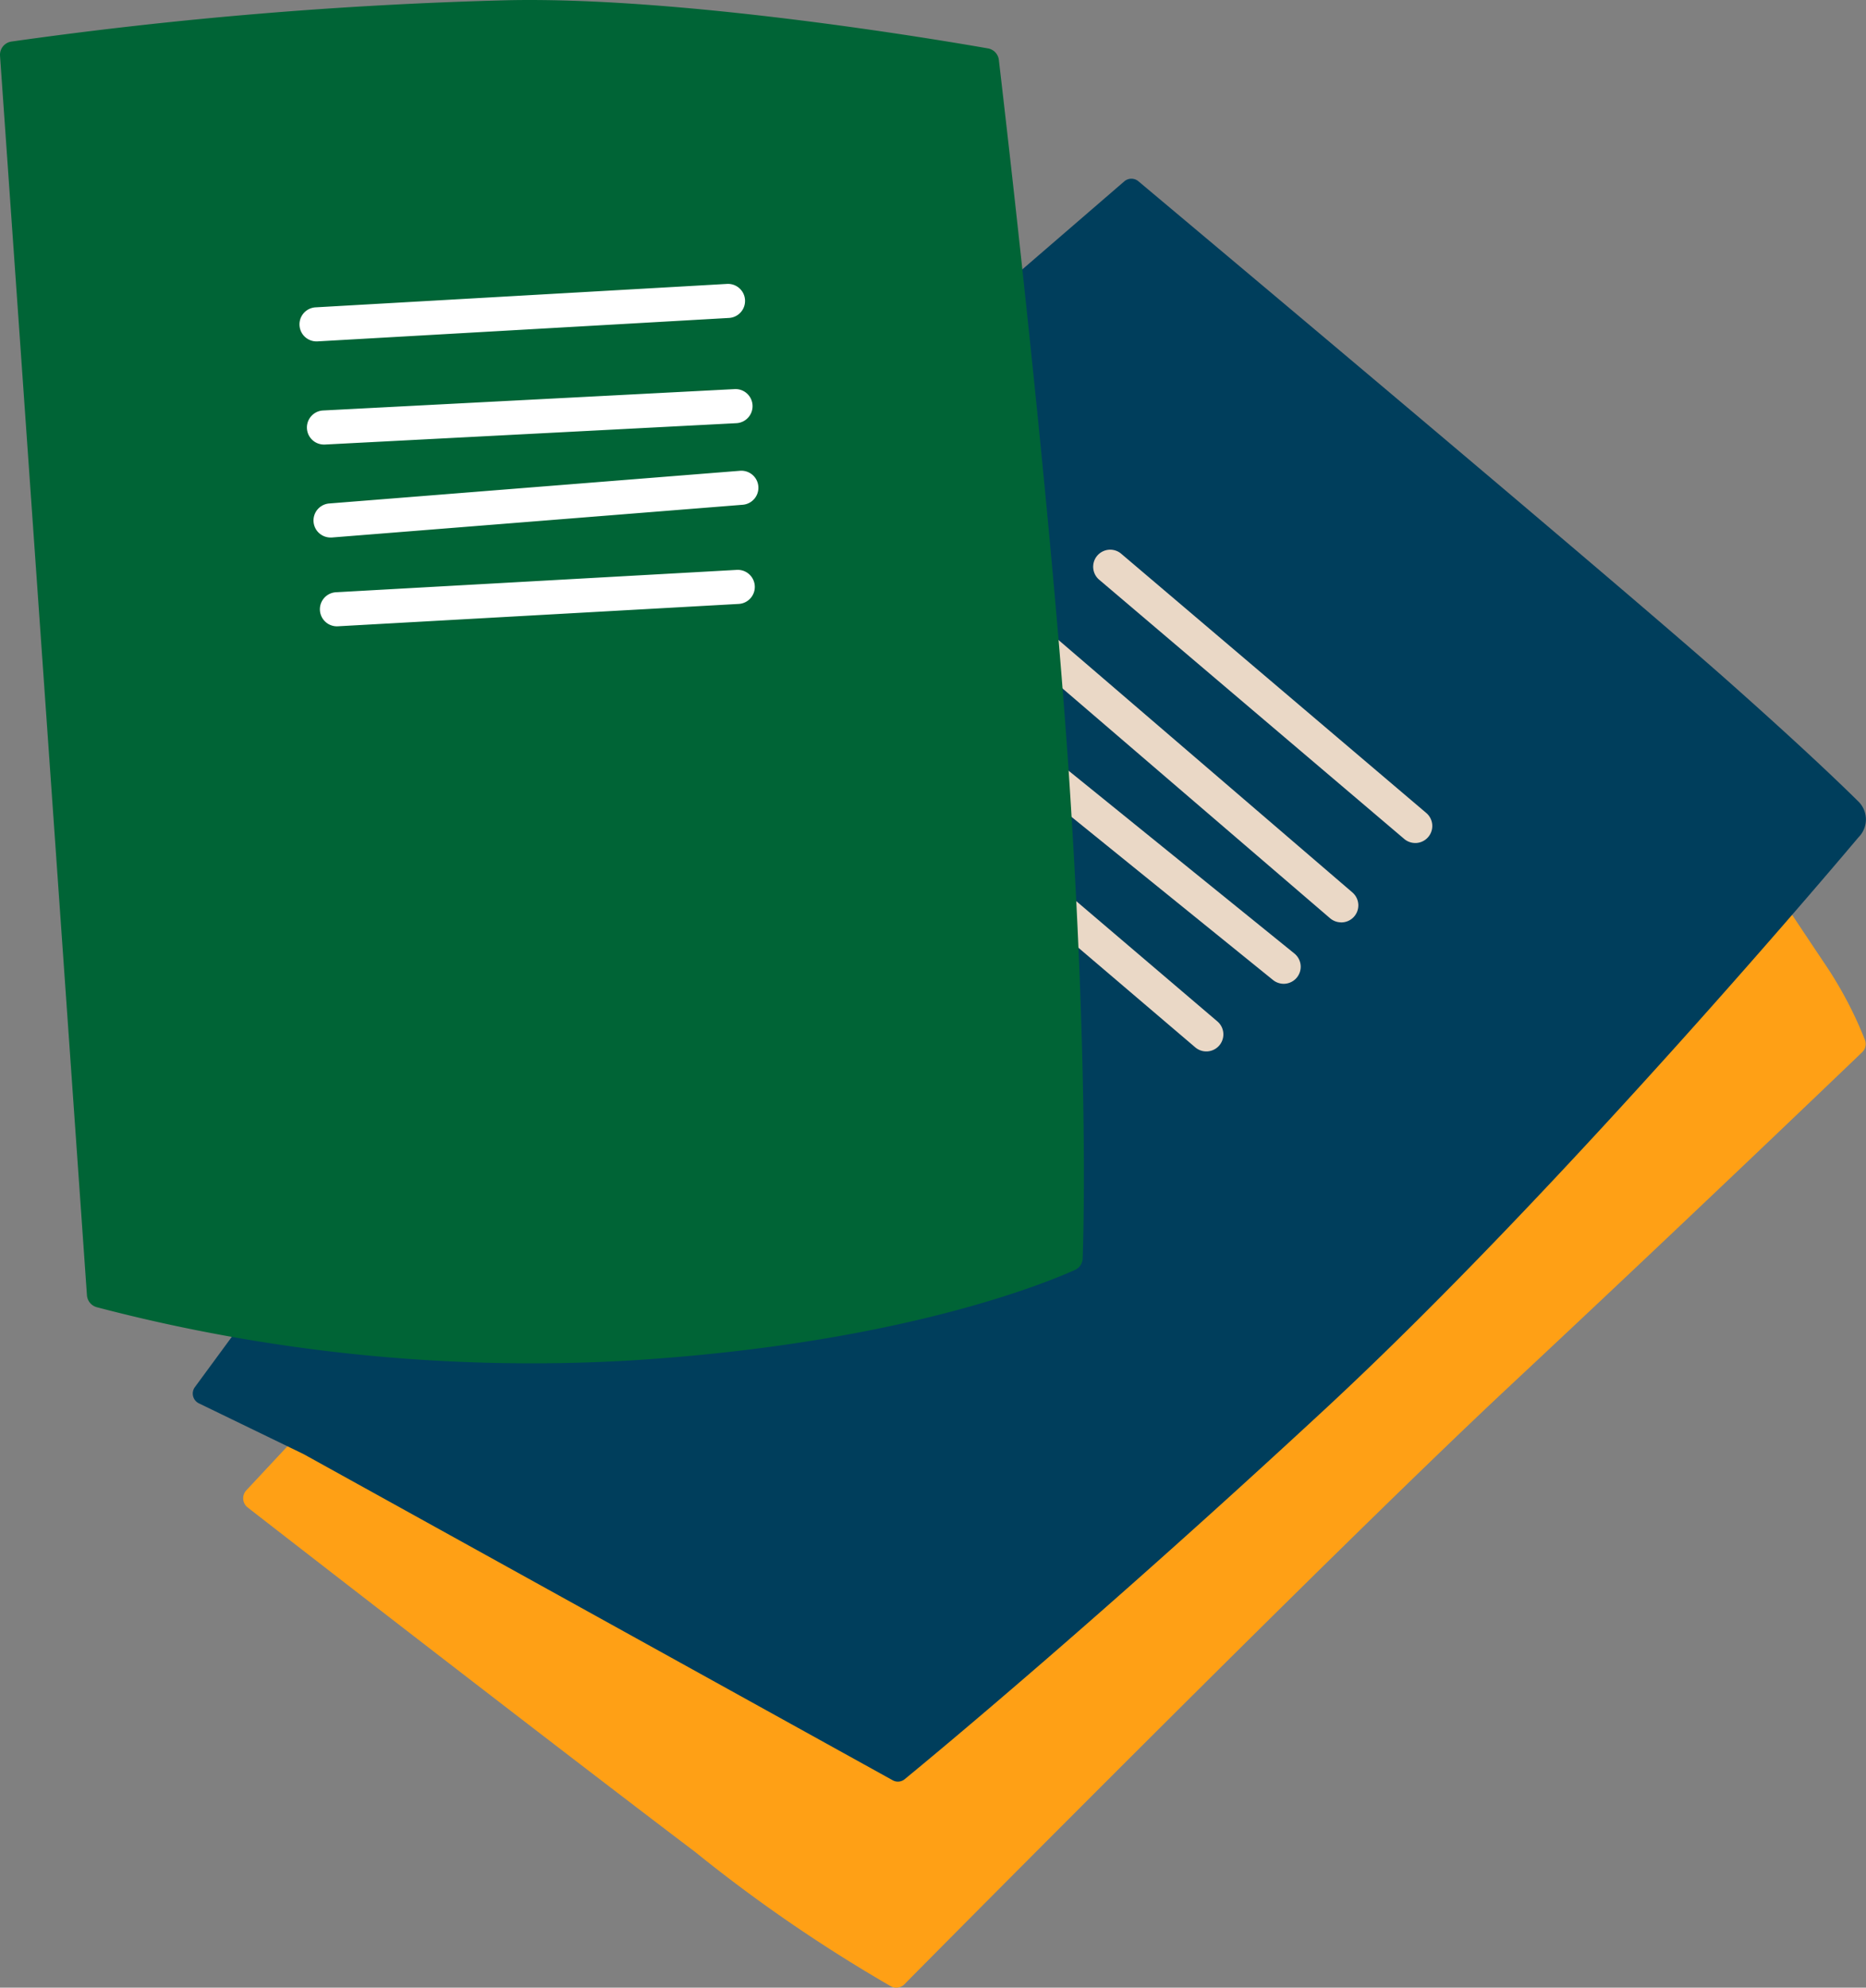<svg xmlns="http://www.w3.org/2000/svg" width="75.144" height="80" viewBox="0 0 75.144 80">
  <rect x="0" y="0" width="75.144" height="80" fill="#808080" stroke="none"/>
  <g id="Group_2042" data-name="Group 2042" transform="translate(-28.675 -18.337)">
    <g id="Group_2029" data-name="Group 2029" transform="translate(38.467 54.3)">
      <path id="Path_673" data-name="Path 673" d="M104.433,70.773a.449.449,0,0,1,.466.2c.241.369.8,1.211,1.711,2.571a15.915,15.915,0,0,1,1.648,3.109.458.458,0,0,1-.113.5c-1.229,1.178-7.488,7.173-14.13,13.376-6.91,6.452-22.371,22.05-24.434,24.133a.459.459,0,0,1-.538.089,61.426,61.426,0,0,1-7.885-5.407c-5.873-4.447-15.9-12.217-18.026-13.87a.469.469,0,0,1-.053-.692l2-2.142a.472.472,0,0,1,.523-.114L69.6,102.339a.466.466,0,0,0,.459-.058A159.121,159.121,0,0,0,92,81.89C100.33,72.376,103.5,70.96,104.433,70.773Z" transform="translate(-42.95 -70.764)" fill="#ffa015"/>
    </g>
    <g id="Group_2030" data-name="Group 2030" transform="translate(36.437 25.528)">
      <path id="Path_674" data-name="Path 674" d="M72.707,33.068l4.8-4.142a.438.438,0,0,1,.567,0c2.4,2.013,19.28,16.163,23.69,20.069,2.9,2.571,4.5,4.1,5.309,4.9a1.011,1.011,0,0,1,0,1.431S95.342,69.31,85.582,78.349c-9.068,8.4-15.645,13.842-16.922,14.89a.431.431,0,0,1-.486.04L44.461,80.158l-.021-.011-4.2-2.035a.438.438,0,0,1-.163-.654L72.64,33.141A.45.45,0,0,1,72.707,33.068Z" transform="translate(-39.991 -28.82)" fill="#003e5c"/>
    </g>
    <g id="Group_2035" data-name="Group 2035" transform="translate(64.601 40.447)">
      <g id="Group_2031" data-name="Group 2031" transform="translate(8.082)">
        <path id="Path_675" data-name="Path 675" d="M105.8,62.387a.684.684,0,0,1-.429-.163l-12.3-10.447a.686.686,0,0,1,.888-1.045l12.3,10.447a.686.686,0,0,1-.459,1.209Z" transform="translate(-92.831 -50.568)" fill="#ead8c6"/>
      </g>
      <g id="Group_2032" data-name="Group 2032" transform="translate(5.154 3.131)">
        <path id="Path_676" data-name="Path 676" d="M101.476,67.015a.688.688,0,0,1-.432-.165L88.8,56.34A.686.686,0,1,1,89.7,55.3l12.242,10.51a.686.686,0,0,1-.462,1.207Z" transform="translate(-88.562 -55.133)" fill="#ead8c6"/>
      </g>
      <g id="Group_2033" data-name="Group 2033" transform="translate(2.519 5.949)">
        <path id="Path_677" data-name="Path 677" d="M97.956,70.778a.688.688,0,0,1-.416-.152L84.975,60.461a.686.686,0,0,1,.863-1.067L98.4,69.559a.686.686,0,0,1-.447,1.219Z" transform="translate(-84.72 -59.241)" fill="#ead8c6"/>
      </g>
      <g id="Group_2034" data-name="Group 2034" transform="translate(0 8.643)">
        <path id="Path_678" data-name="Path 678" d="M93.686,74.733a.688.688,0,0,1-.43-.164L81.29,64.375a.686.686,0,1,1,.89-1.044L94.147,73.525a.686.686,0,0,1-.46,1.208Z" transform="translate(-81.049 -63.168)" fill="#ead8c6"/>
      </g>
    </g>
    <g id="Group_2036" data-name="Group 2036" transform="translate(28.675 18.337)">
      <path id="Path_679" data-name="Path 679" d="M28.676,20.583a.539.539,0,0,1,.458-.573,174.587,174.587,0,0,1,19.995-1.664c7.007-.146,17.213,1.567,19.33,1.939a.533.533,0,0,1,.44.466c.316,2.688,2.149,18.476,2.841,29.072.739,11.324.586,17.7.534,19.162a.523.523,0,0,1-.313.466c-1.355.608-7.316,3.009-18.079,3.653A69.013,69.013,0,0,1,32.57,70.949a.54.54,0,0,1-.394-.483Z" transform="translate(-28.675 -18.337)" fill="#006436"/>
    </g>
    <g id="Group_2041" data-name="Group 2041" transform="translate(40.738 29.763)">
      <g id="Group_2037" data-name="Group 2037">
        <path id="Path_680" data-name="Path 680" d="M46.932,37.308a.686.686,0,0,1-.024-1.371l16.567-.943a.686.686,0,0,1,.078,1.37l-16.567.943Z" transform="translate(-46.26 -34.993)" fill="#fff"/>
      </g>
      <g id="Group_2038" data-name="Group 2038" transform="translate(0.298 4.237)">
        <path id="Path_681" data-name="Path 681" d="M47.366,43.4a.686.686,0,0,1-.021-1.371l16.573-.86a.686.686,0,1,1,.071,1.371l-16.573.86Z" transform="translate(-46.695 -41.171)" fill="#fff"/>
      </g>
      <g id="Group_2039" data-name="Group 2039" transform="translate(0.566 7.52)">
        <path id="Path_682" data-name="Path 682" d="M47.756,48.644a.686.686,0,0,1-.039-1.37l16.54-1.316a.686.686,0,1,1,.109,1.368l-16.54,1.317C47.8,48.644,47.779,48.645,47.756,48.644Z" transform="translate(-47.086 -45.956)" fill="#fff"/>
      </g>
      <g id="Group_2040" data-name="Group 2040" transform="translate(0.822 11.514)">
        <path id="Path_683" data-name="Path 683" d="M48.13,54.046a.686.686,0,0,1-.023-1.371l16.139-.9a.686.686,0,1,1,.076,1.37l-16.139.9Z" transform="translate(-47.459 -51.778)" fill="#fff"/>
      </g>
    </g>
  </g>
</svg>
